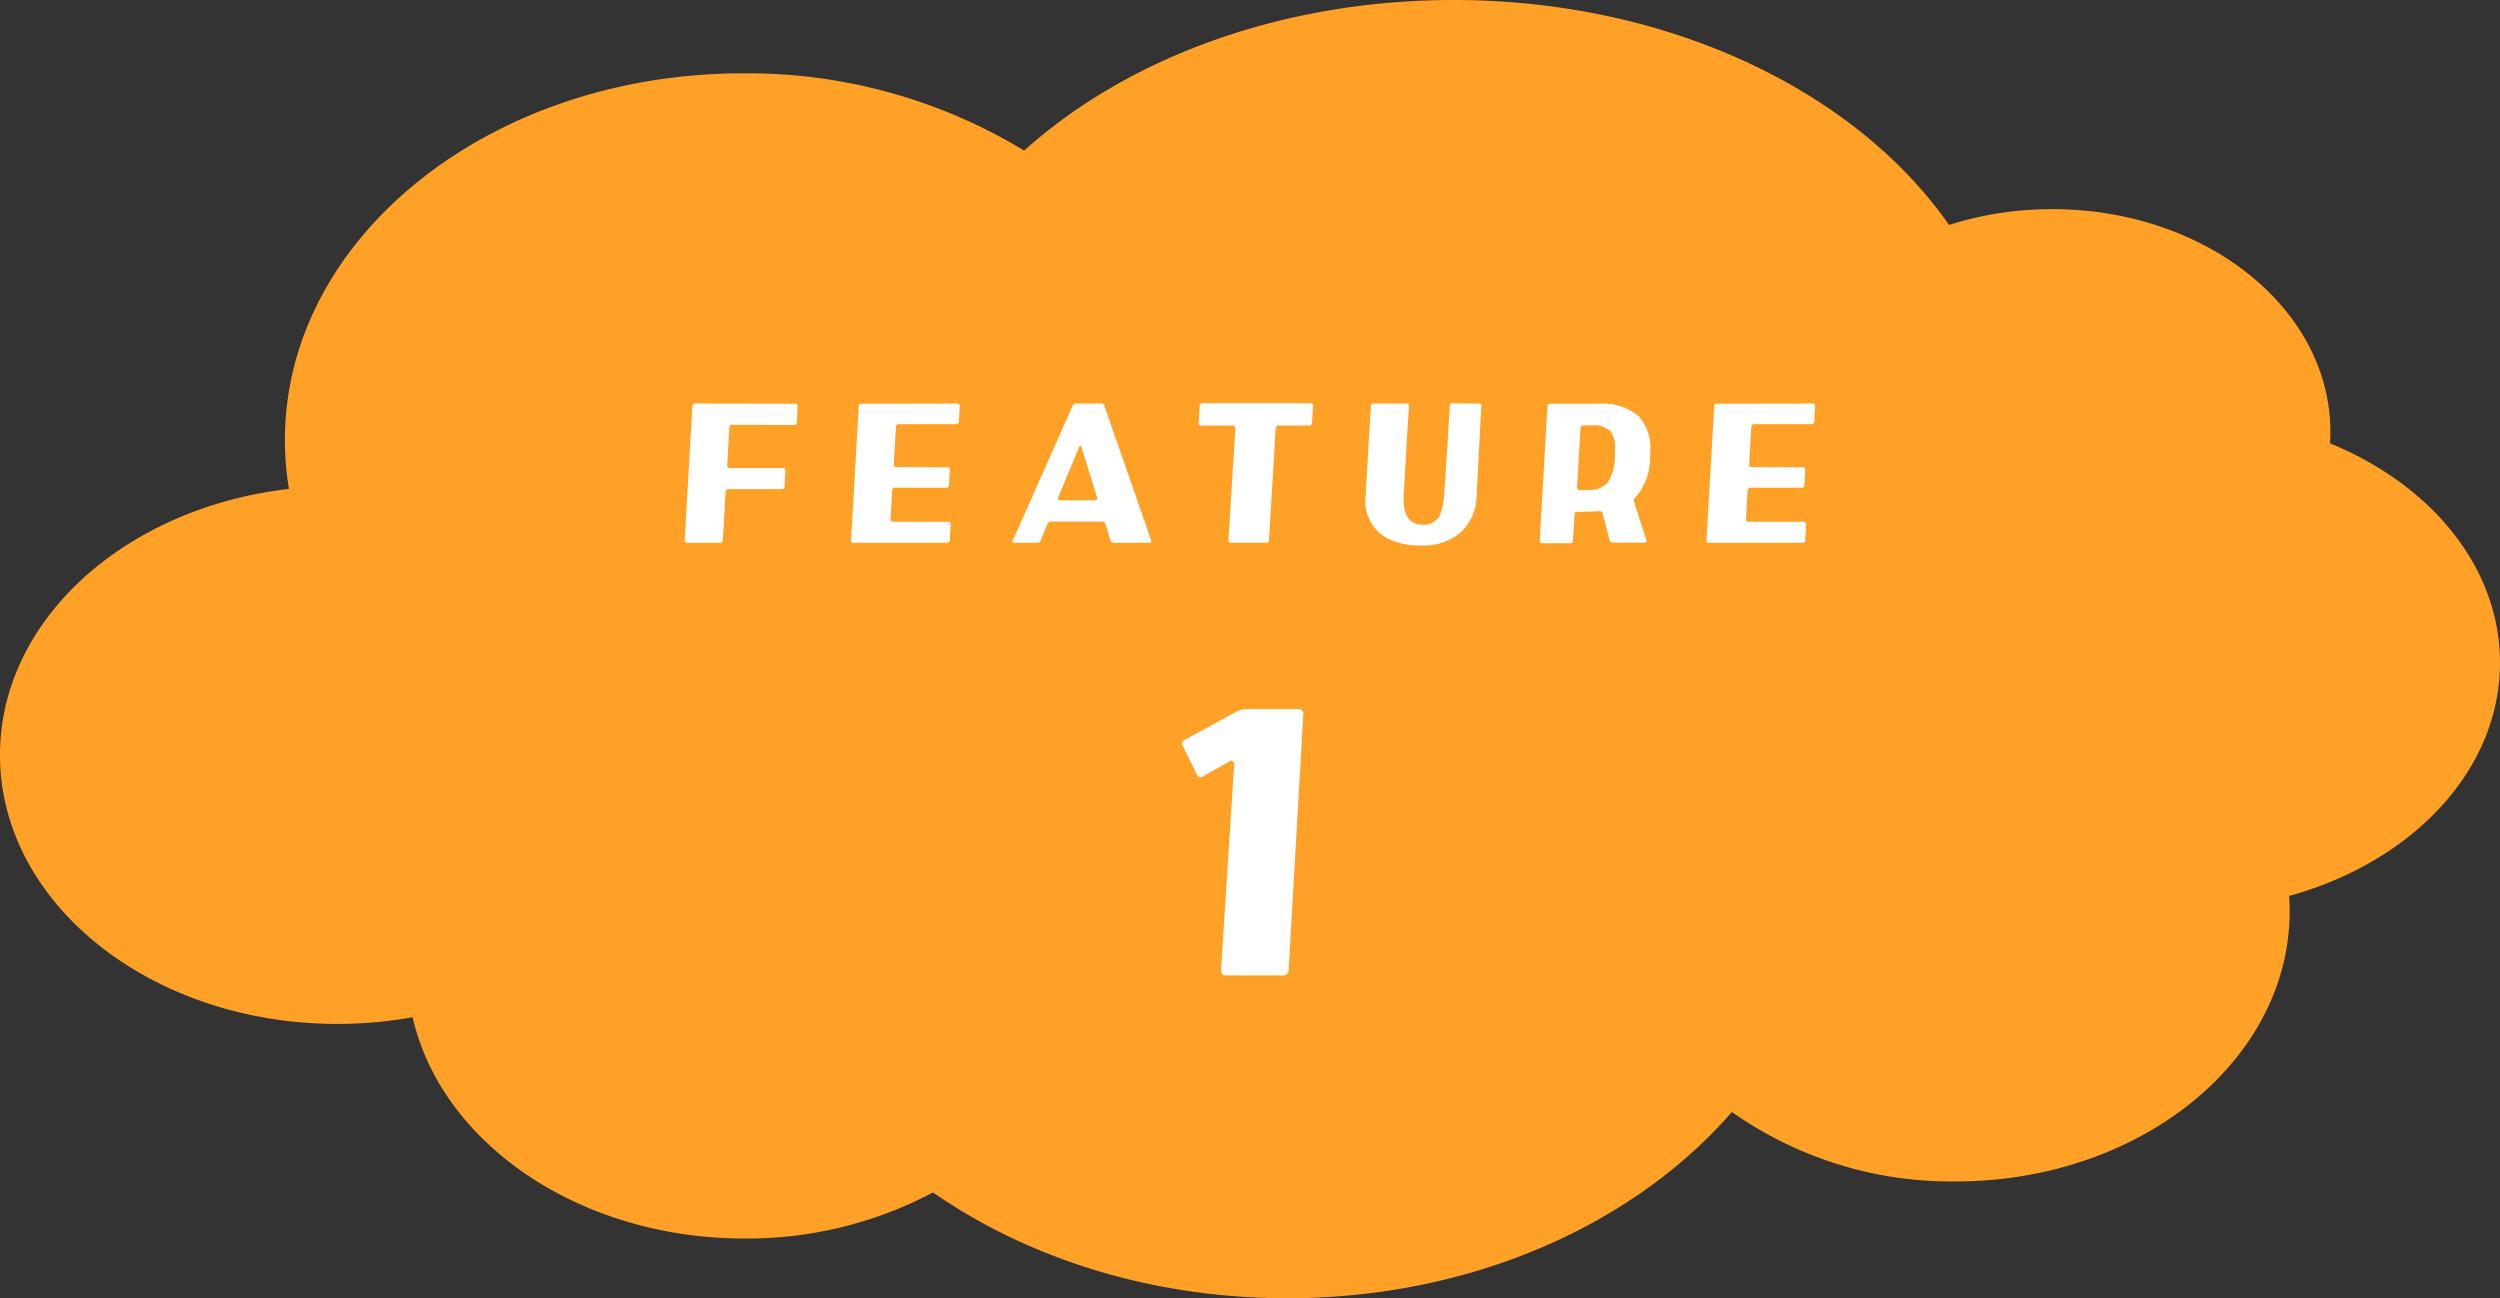 <svg xmlns="http://www.w3.org/2000/svg" width="273" height="141.77" viewBox="0 0 273 141.77"><rect x="0" y="0" width="273" height="141.77" fill="#333333" stroke="none"/><g transform="translate(-238.526 -2578.732)"><path d="M-1850.11,19312.213a43.392,43.392,0,0,1-20.58,5.031c-18.074,0-33.108-10.416-36.252-24.162a46.1,46.1,0,0,1-8.2.73c-20.356,0-36.856-13.148-36.856-29.363,0-14.783,13.711-27.014,31.555-29.062a32.449,32.449,0,0,1-.441-5.342c0-22.113,22.389-40.039,50.007-40.039a58.149,58.149,0,0,1,30.717,8.439c11.177-10.053,28.032-16.447,46.888-16.447,23.537,0,43.957,9.973,54.107,24.566a37.014,37.014,0,0,1,11.272-1.729c16.776,0,30.374,10.887,30.374,24.316,0,.424-.014.846-.04,1.262,11.029,4.5,18.561,13.531,18.561,23.951,0,11.77-9.614,21.777-23.024,25.469.038.551.057,1.113.057,1.67,0,16.295-16.336,29.508-36.486,29.508a41.539,41.539,0,0,1-24.424-7.586c-10.67,12.291-28.436,20.342-48.549,20.342C-1826.219,19323.768-1839.746,19319.412-1850.11,19312.213Z" transform="translate(2190.523 -16603.266)" fill="#ffa127"/><path d="M-49.4-15l-.086,1.7a.285.285,0,0,1-.322.322L-56.51-13a.307.307,0,0,0-.344.322l-.236,4.082q0,.322.3.322h5.758a.265.265,0,0,1,.3.322l-.086,1.676a.3.3,0,0,1-.344.3h-5.758a.307.307,0,0,0-.344.322l-.3,5.242a.288.288,0,0,1-.322.3h-3.566a.246.246,0,0,1-.279-.3L-60.893-15a.307.307,0,0,1,.344-.322l10.85.021Q-49.378-15.3-49.4-15ZM-31.7-15l-.086,1.611q-.021.322-.322.322h-6.209a.3.3,0,0,0-.344.3L-38.9-8.68q-.021.3.3.3l5.521.021q.322,0,.3.3l-.086,1.633a.3.3,0,0,1-.344.3H-38.73a.3.3,0,0,0-.344.3l-.172,3.094q-.021.322.279.322h5.973q.322,0,.3.3l-.086,1.7a.3.3,0,0,1-.344.3H-43.285a.246.246,0,0,1-.279-.3L-42.726-15a.288.288,0,0,1,.322-.3l10.4-.021Q-31.7-15.318-31.7-15Zm20.9,14.588q.086.3-.215.3h-3.824a.384.384,0,0,1-.408-.3l-.537-1.74a.4.4,0,0,0-.408-.279h-5.5a.442.442,0,0,0-.43.279l-.73,1.762a.418.418,0,0,1-.43.279H-25.7q-.322,0-.193-.279l6.51-14.652a.457.457,0,0,1,.451-.279h2.643a.384.384,0,0,1,.408.3ZM-16.7-5.049l-1.719-5.586a.1.1,0,0,0-.107-.064.126.126,0,0,0-.107.064l-2.32,5.607q-.107.279.193.279h3.846Q-16.61-4.748-16.7-5.049Zm23.581-9.99-.107,1.8a.307.307,0,0,1-.344.322H3.126a.288.288,0,0,0-.322.3l-.73,12.2a.3.3,0,0,1-.344.3H-2.052q-.322,0-.3-.3l.752-12.2q.021-.3-.3-.3H-5.3a.265.265,0,0,1-.3-.322l.107-1.8a.307.307,0,0,1,.344-.322H6.585A.265.265,0,0,1,6.886-15.039ZM25.268-15q-.107,1.676-.516,9.625a5.626,5.626,0,0,1-1.676,4.061A6.209,6.209,0,0,1,18.586.172a7.365,7.365,0,0,1-4-1.01A4.661,4.661,0,0,1,12.635-5.35q.215-3.91.559-9.668a.3.3,0,0,1,.344-.3h3.523a.265.265,0,0,1,.3.322q-.215,3.287-.58,9.711-.107,3.115,1.891,3.18a2.036,2.036,0,0,0,2-.881,6.369,6.369,0,0,0,.516-2.3q.086-.666.623-9.754,0-.3.322-.3l2.857.021Q25.289-15.318,25.268-15ZM43.693-9.41a6.468,6.468,0,0,1-1.611,4.34.453.453,0,0,0-.129.516L43.285-.408q.086.279-.215.279H39.654a.353.353,0,0,1-.387-.3l-.752-2.857a.314.314,0,0,0-.365-.279q-1.311.064-2.385.064a.288.288,0,0,0-.322.3L35.271-.387a.285.285,0,0,1-.322.322H31.919q-.3,0-.279-.322L32.478-15a.288.288,0,0,1,.322-.3h5.393a5.875,5.875,0,0,1,4.318,1.439,5.157,5.157,0,0,1,1.2,3.717Q43.714-9.8,43.693-9.41Zm-3.846-.15q.021-.408.021-.752a3.018,3.018,0,0,0-.537-2.02,2.484,2.484,0,0,0-1.912-.6H36.41q-.322,0-.322.3l-.365,6.445a.285.285,0,0,0,.322.322q.73,0,.988-.021a2.667,2.667,0,0,0,1.977-.73A5.139,5.139,0,0,0,39.847-9.561ZM61.71-15l-.086,1.611q-.021.322-.322.322H55.092a.3.3,0,0,0-.344.3L54.512-8.68q-.021.3.3.3l5.521.021q.322,0,.3.3l-.086,1.633a.3.3,0,0,1-.344.3H54.684a.3.3,0,0,0-.344.3l-.172,3.094q-.021.322.279.322h5.973q.322,0,.3.3l-.086,1.7a.3.3,0,0,1-.344.3H50.129a.246.246,0,0,1-.279-.3L50.688-15a.288.288,0,0,1,.322-.3l10.4-.021Q61.71-15.318,61.71-15Z" transform="translate(375.025 2638.119)" fill="#fff"/><path d="M13.822-28.383,12.223-.492a.586.586,0,0,1-.656.615H5.414Q4.8.123,4.84-.451L6.275-22.969a.294.294,0,0,0-.164-.287.25.25,0,0,0-.328,0l-2.83,1.6a.477.477,0,0,1-.779-.205L.7-24.855a.493.493,0,0,1,.246-.779L6.521-28.67a2.306,2.306,0,0,1,1.107-.287h5.619A.508.508,0,0,1,13.822-28.383Z" transform="translate(367.025 2685.119)" fill="#fff"/></g></svg>
